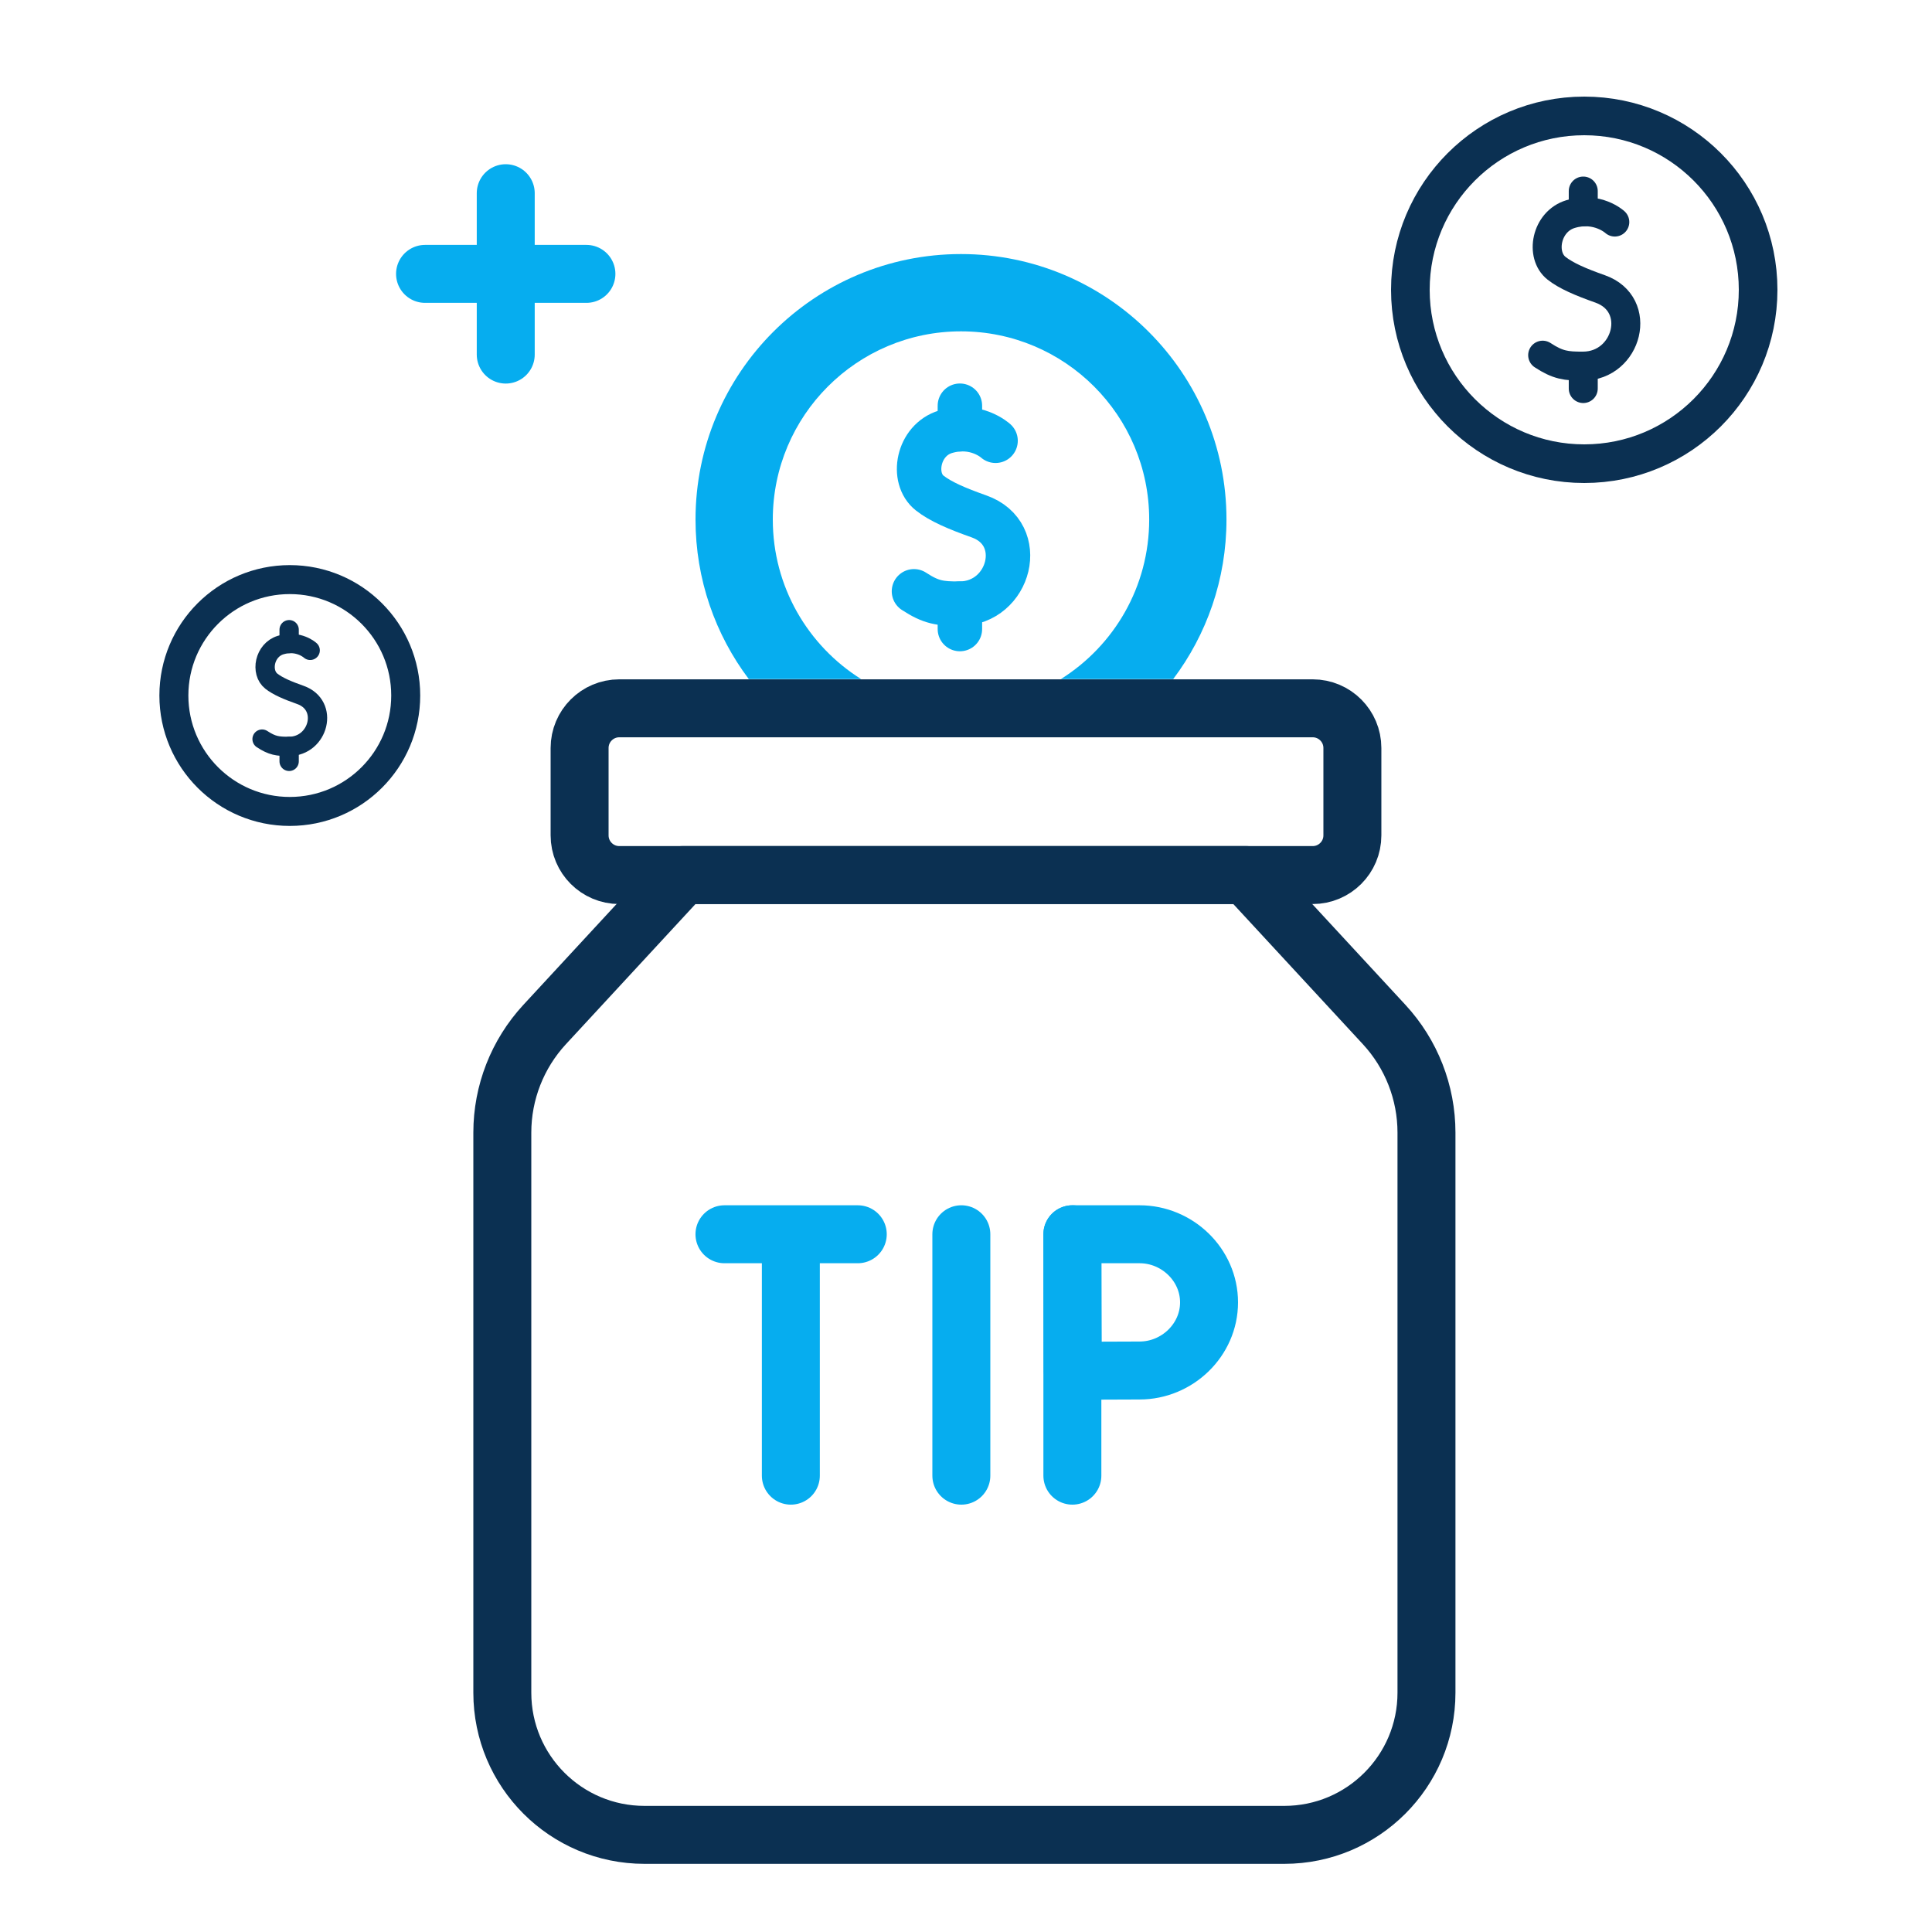 <svg width="100" height="100" viewBox="0 0 100 100" fill="none" xmlns="http://www.w3.org/2000/svg">
<path d="M82 24C86.971 24 91 19.971 91 15C91 10.029 86.971 6 82 6C77.029 6 73 10.029 73 15C73 19.971 77.029 24 82 24Z" stroke="#0B3052" stroke-width="2" stroke-miterlimit="10" stroke-linecap="round" stroke-linejoin="round"/>
<path d="M83.582 11.493C83.582 11.493 82.682 10.662 81.294 11.08C80.019 11.464 79.703 13.208 80.569 13.887C81.066 14.277 81.814 14.598 82.823 14.954C85.079 15.752 84.245 18.935 81.95 18.95C81.054 18.956 80.635 18.899 79.848 18.384" stroke="#0B3052" stroke-width="1.5" stroke-miterlimit="10" stroke-linecap="round" stroke-linejoin="round"/>
<path d="M81.949 20.111V18.95" stroke="#0B3052" stroke-width="1.5" stroke-miterlimit="10" stroke-linecap="round" stroke-linejoin="round"/>
<path d="M81.949 10.966V9.889" stroke="#0B3052" stroke-width="1.5" stroke-miterlimit="10" stroke-linecap="round" stroke-linejoin="round"/>
<path d="M15 42C18.314 42 21 39.314 21 36C21 32.686 18.314 30 15 30C11.686 30 9 32.686 9 36C9 39.314 11.686 42 15 42Z" stroke="#0B3052" stroke-width="1.5" stroke-miterlimit="10" stroke-linecap="round" stroke-linejoin="round"/>
<path d="M16.055 33.662C16.055 33.662 15.454 33.108 14.529 33.387C13.68 33.643 13.469 34.805 14.046 35.258C14.377 35.518 14.876 35.732 15.548 35.969C17.053 36.501 16.497 38.623 14.966 38.633C14.369 38.637 14.09 38.599 13.565 38.256" stroke="#0B3052" stroke-miterlimit="10" stroke-linecap="round" stroke-linejoin="round"/>
<path d="M14.966 39.408V38.633" stroke="#0B3052" stroke-miterlimit="10" stroke-linecap="round" stroke-linejoin="round"/>
<path d="M14.966 33.31V32.593" stroke="#0B3052" stroke-miterlimit="10" stroke-linecap="round" stroke-linejoin="round"/>
<path d="M51.53 22.814C51.53 22.814 50.512 21.875 48.942 22.347C47.501 22.781 47.144 24.753 48.123 25.521C48.685 25.962 49.531 26.325 50.671 26.728C53.223 27.63 52.279 31.228 49.684 31.245C48.671 31.252 48.197 31.188 47.307 30.606" stroke="#06ADEF" stroke-width="2.301" stroke-miterlimit="10" stroke-linecap="round" stroke-linejoin="round"/>
<path d="M49.684 32.559V31.246" stroke="#06ADEF" stroke-width="2.301" stroke-miterlimit="10" stroke-linecap="round" stroke-linejoin="round"/>
<path d="M49.684 22.218V21" stroke="#06ADEF" stroke-width="2.301" stroke-miterlimit="10" stroke-linecap="round" stroke-linejoin="round"/>
<path d="M67.945 45.293H32.054C30.92 45.293 30 44.373 30 43.239V38.716C30 37.582 30.92 36.662 32.054 36.662H67.945C69.079 36.662 69.999 37.582 69.999 38.716V43.239C69.999 44.373 69.079 45.293 67.945 45.293Z" stroke="#0B3052" stroke-width="3" stroke-miterlimit="10" stroke-linecap="round" stroke-linejoin="round"/>
<path d="M73.834 82.984V58.624C73.834 56.551 73.053 54.554 71.645 53.031L64.491 45.292H35.343L28.189 53.031C26.782 54.554 26 56.551 26 58.624V87.614C26 91.678 29.295 94.972 33.359 94.972H66.476C70.54 94.972 73.834 91.678 73.834 87.614V82.984Z" stroke="#0B3052" stroke-width="3" stroke-miterlimit="10" stroke-linecap="round" stroke-linejoin="round"/>
<path d="M37.498 63.885H44.398" stroke="#06ADEF" stroke-width="3" stroke-miterlimit="10" stroke-linecap="round" stroke-linejoin="round"/>
<path d="M40.934 64.284V76.38" stroke="#06ADEF" stroke-width="3" stroke-miterlimit="10" stroke-linecap="round" stroke-linejoin="round"/>
<path d="M55.506 63.885V76.38" stroke="#06ADEF" stroke-width="3" stroke-miterlimit="10" stroke-linecap="round" stroke-linejoin="round"/>
<path d="M62.58 67.411C62.58 69.358 60.932 70.937 58.985 70.937C58.019 70.937 55.53 70.953 55.53 70.953C55.53 70.953 55.514 68.393 55.514 67.411C55.514 66.605 55.506 63.885 55.506 63.885C55.506 63.885 57.844 63.885 58.985 63.885C60.933 63.885 62.58 65.463 62.58 67.411Z" stroke="#06ADEF" stroke-width="3" stroke-miterlimit="10" stroke-linecap="round" stroke-linejoin="round"/>
<path d="M49.759 63.885V76.38" stroke="#06ADEF" stroke-width="3" stroke-miterlimit="10" stroke-linecap="round" stroke-linejoin="round"/>
<path d="M26.177 10V18.353" stroke="#06ADEF" stroke-width="3" stroke-miterlimit="10" stroke-linecap="round" stroke-linejoin="round"/>
<path d="M30.353 14.176H22" stroke="#06ADEF" stroke-width="3" stroke-miterlimit="10" stroke-linecap="round" stroke-linejoin="round"/>
<path fill-rule="evenodd" clip-rule="evenodd" d="M40 26.891C40 21.511 44.361 17.15 49.741 17.15C55.121 17.15 59.482 21.511 59.482 26.891C59.482 30.37 57.66 33.425 54.909 35.15H60.724C62.454 32.852 63.482 29.992 63.482 26.891C63.482 19.302 57.33 13.15 49.741 13.15C42.152 13.15 36 19.302 36 26.891C36 29.992 37.028 32.852 38.758 35.15H44.573C41.822 33.425 40 30.37 40 26.891Z" fill="#06ADEF"/>
</svg>

